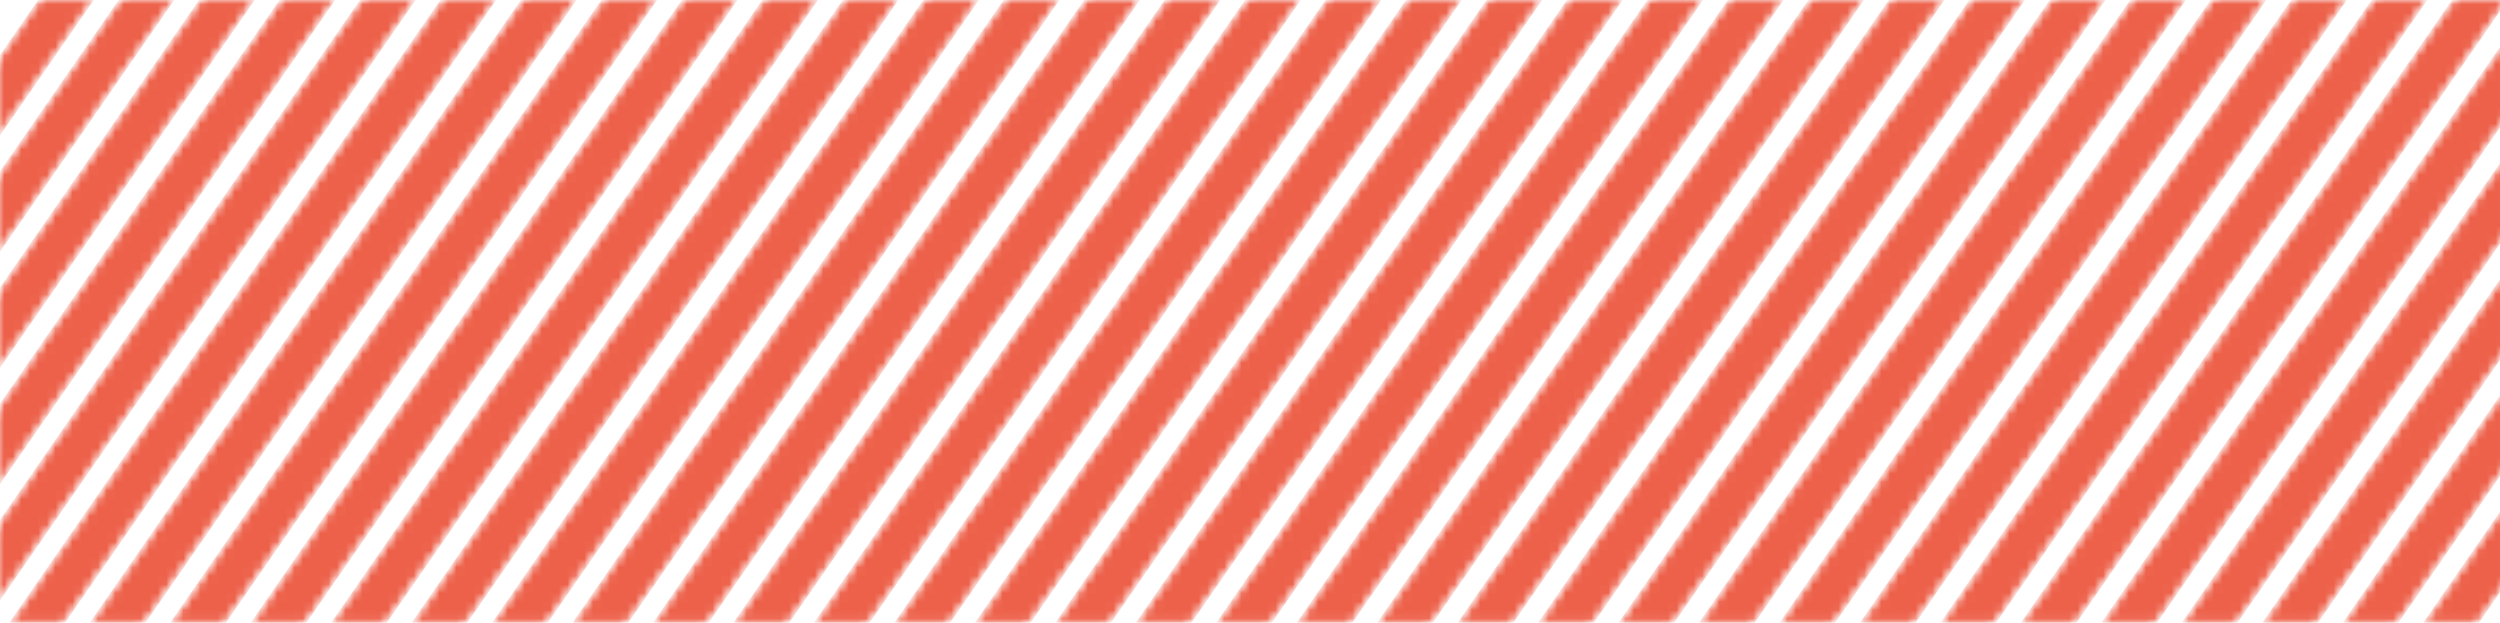 <svg xmlns="http://www.w3.org/2000/svg" width="293" height="73" viewBox="0 0 293 73" fill="none"><g clip-path="url(#clip0_2008_66)"><mask id="mask0_2008_66" style="mask-type:luminance" maskUnits="userSpaceOnUse" x="-1" y="0" width="18" height="73"><path d="M-0.255 0.017H16.978V72.939H-0.255V0.017Z" fill="white"></path></mask><g mask="url(#mask0_2008_66)"><mask id="mask1_2008_66" style="mask-type:luminance" maskUnits="userSpaceOnUse" x="-56" y="-10" width="72" height="100"><path d="M11.296 -9.863L15.722 -6.821L-51.185 89.819L-55.611 86.772L11.296 -9.863Z" fill="white"></path></mask><g mask="url(#mask1_2008_66)"><mask id="mask2_2008_66" style="mask-type:luminance" maskUnits="userSpaceOnUse" x="-56" y="-10" width="72" height="100"><path d="M11.296 -9.863L15.722 -6.821L-51.185 89.819L-55.611 86.772L11.296 -9.863Z" fill="white"></path></mask><g mask="url(#mask2_2008_66)"><path d="M11.296 -9.863L15.722 -6.821L-51.185 89.819L-55.611 86.772L11.296 -9.863Z" fill="#ED614A"></path></g></g></g><mask id="mask3_2008_66" style="mask-type:luminance" maskUnits="userSpaceOnUse" x="-1" y="0" width="27" height="73"><path d="M-0.255 0.017H25.594V72.939H-0.255V0.017Z" fill="white"></path></mask><g mask="url(#mask3_2008_66)"><mask id="mask4_2008_66" style="mask-type:luminance" maskUnits="userSpaceOnUse" x="-47" y="-10" width="73" height="100"><path d="M20.725 -9.863L25.151 -6.821L-41.755 89.819L-46.181 86.772L20.725 -9.863Z" fill="white"></path></mask><g mask="url(#mask4_2008_66)"><mask id="mask5_2008_66" style="mask-type:luminance" maskUnits="userSpaceOnUse" x="-47" y="-10" width="73" height="100"><path d="M20.725 -9.863L25.151 -6.821L-41.755 89.819L-46.181 86.772L20.725 -9.863Z" fill="white"></path></mask><g mask="url(#mask5_2008_66)"><path d="M20.725 -9.863L25.151 -6.821L-41.755 89.819L-46.181 86.772L20.725 -9.863Z" fill="#ED614A"></path></g></g></g><mask id="mask6_2008_66" style="mask-type:luminance" maskUnits="userSpaceOnUse" x="-1" y="0" width="37" height="73"><path d="M-0.255 0.017H35.647V72.939H-0.255V0.017Z" fill="white"></path></mask><g mask="url(#mask6_2008_66)"><mask id="mask7_2008_66" style="mask-type:luminance" maskUnits="userSpaceOnUse" x="-37" y="-10" width="72" height="100"><path d="M30.155 -9.863L34.581 -6.821L-32.325 89.819L-36.751 86.772L30.155 -9.863Z" fill="white"></path></mask><g mask="url(#mask7_2008_66)"><mask id="mask8_2008_66" style="mask-type:luminance" maskUnits="userSpaceOnUse" x="-37" y="-10" width="72" height="100"><path d="M30.155 -9.863L34.581 -6.821L-32.319 89.819L-36.751 86.772L30.155 -9.863Z" fill="white"></path></mask><g mask="url(#mask8_2008_66)"><path d="M30.155 -9.863L34.581 -6.821L-32.325 89.819L-36.751 86.772L30.155 -9.863Z" fill="#ED614A"></path></g></g></g><mask id="mask9_2008_66" style="mask-type:luminance" maskUnits="userSpaceOnUse" x="-1" y="0" width="46" height="73"><path d="M-0.255 0.017H44.263V72.939H-0.255V0.017Z" fill="white"></path></mask><g mask="url(#mask9_2008_66)"><mask id="mask10_2008_66" style="mask-type:luminance" maskUnits="userSpaceOnUse" x="-28" y="-10" width="73" height="100"><path d="M39.585 -9.863L44.011 -6.821L-22.895 89.819L-27.321 86.772L39.585 -9.863Z" fill="white"></path></mask><g mask="url(#mask10_2008_66)"><mask id="mask11_2008_66" style="mask-type:luminance" maskUnits="userSpaceOnUse" x="-28" y="-10" width="73" height="100"><path d="M39.585 -9.863L44.011 -6.821L-22.89 89.819L-27.321 86.772L39.585 -9.863Z" fill="white"></path></mask><g mask="url(#mask11_2008_66)"><path d="M39.585 -9.863L44.011 -6.821L-22.895 89.819L-27.321 86.772L39.585 -9.863Z" fill="#ED614A"></path></g></g></g><mask id="mask12_2008_66" style="mask-type:luminance" maskUnits="userSpaceOnUse" x="-1" y="0" width="56" height="73"><path d="M-0.255 0.017H54.316V72.939H-0.255V0.017Z" fill="white"></path></mask><g mask="url(#mask12_2008_66)"><mask id="mask13_2008_66" style="mask-type:luminance" maskUnits="userSpaceOnUse" x="-18" y="-10" width="72" height="100"><path d="M49.015 -9.863L53.441 -6.821L-13.465 89.819L-17.891 86.772L49.015 -9.863Z" fill="white"></path></mask><g mask="url(#mask13_2008_66)"><mask id="mask14_2008_66" style="mask-type:luminance" maskUnits="userSpaceOnUse" x="-18" y="-10" width="72" height="100"><path d="M49.015 -9.863L53.441 -6.821L-13.46 89.819L-17.891 86.772L49.015 -9.863Z" fill="white"></path></mask><g mask="url(#mask14_2008_66)"><path d="M49.015 -9.863L53.441 -6.821L-13.465 89.819L-17.891 86.772L49.015 -9.863Z" fill="#ED614A"></path></g></g></g><mask id="mask15_2008_66" style="mask-type:luminance" maskUnits="userSpaceOnUse" x="-1" y="0" width="64" height="73"><path d="M-0.255 0.017H62.932V72.939H-0.255V0.017Z" fill="white"></path></mask><g mask="url(#mask15_2008_66)"><mask id="mask16_2008_66" style="mask-type:luminance" maskUnits="userSpaceOnUse" x="-9" y="-10" width="72" height="100"><path d="M58.444 -9.863L62.87 -6.821L-4.03 89.819L-8.462 86.772L58.444 -9.863Z" fill="white"></path></mask><g mask="url(#mask16_2008_66)"><mask id="mask17_2008_66" style="mask-type:luminance" maskUnits="userSpaceOnUse" x="-9" y="-10" width="72" height="100"><path d="M58.444 -9.863L62.87 -6.821L-4.03 89.819L-8.456 86.772L58.444 -9.863Z" fill="white"></path></mask><g mask="url(#mask17_2008_66)"><path d="M58.444 -9.863L62.87 -6.821L-4.03 89.819L-8.462 86.772L58.444 -9.863Z" fill="#ED614A"></path></g></g></g><mask id="mask18_2008_66" style="mask-type:luminance" maskUnits="userSpaceOnUse" x="-1" y="0" width="74" height="73"><path d="M-0.255 0.017H72.985V72.939H-0.255V0.017Z" fill="white"></path></mask><g mask="url(#mask18_2008_66)"><mask id="mask19_2008_66" style="mask-type:luminance" maskUnits="userSpaceOnUse" x="0" y="-10" width="73" height="100"><path d="M67.874 -9.863L72.306 -6.821L5.4 89.819L0.968 86.772L67.874 -9.863Z" fill="white"></path></mask><g mask="url(#mask19_2008_66)"><mask id="mask20_2008_66" style="mask-type:luminance" maskUnits="userSpaceOnUse" x="0" y="-10" width="73" height="100"><path d="M67.874 -9.863L72.306 -6.821L5.4 89.819L0.974 86.772L67.874 -9.863Z" fill="white"></path></mask><g mask="url(#mask20_2008_66)"><path d="M67.874 -9.863L72.306 -6.821L5.4 89.819L0.968 86.772L67.874 -9.863Z" fill="#ED614A"></path></g></g></g><mask id="mask21_2008_66" style="mask-type:luminance" maskUnits="userSpaceOnUse" x="9" y="0" width="75" height="73"><path d="M9.798 0.017H83.037V72.939H9.798V0.017Z" fill="white"></path></mask><g mask="url(#mask21_2008_66)"><mask id="mask22_2008_66" style="mask-type:luminance" maskUnits="userSpaceOnUse" x="10" y="-10" width="72" height="100"><path d="M77.304 -9.863L81.736 -6.821L14.829 89.819L10.398 86.772L77.304 -9.863Z" fill="white"></path></mask><g mask="url(#mask22_2008_66)"><mask id="mask23_2008_66" style="mask-type:luminance" maskUnits="userSpaceOnUse" x="10" y="-10" width="72" height="100"><path d="M77.304 -9.863L81.736 -6.821L14.829 89.819L10.403 86.772L77.304 -9.863Z" fill="white"></path></mask><g mask="url(#mask23_2008_66)"><path d="M77.304 -9.863L81.736 -6.821L14.829 89.819L10.398 86.772L77.304 -9.863Z" fill="#ED614A"></path></g></g></g><mask id="mask24_2008_66" style="mask-type:luminance" maskUnits="userSpaceOnUse" x="18" y="0" width="74" height="73"><path d="M18.414 0.017H91.653V72.939H18.414V0.017Z" fill="white"></path></mask><g mask="url(#mask24_2008_66)"><mask id="mask25_2008_66" style="mask-type:luminance" maskUnits="userSpaceOnUse" x="19" y="-10" width="73" height="100"><path d="M86.734 -9.863L91.165 -6.821L24.259 89.819L19.833 86.772L86.734 -9.863Z" fill="white"></path></mask><g mask="url(#mask25_2008_66)"><mask id="mask26_2008_66" style="mask-type:luminance" maskUnits="userSpaceOnUse" x="19" y="-10" width="73" height="100"><path d="M86.734 -9.863L91.165 -6.821L24.259 89.819L19.833 86.772L86.734 -9.863Z" fill="white"></path></mask><g mask="url(#mask26_2008_66)"><path d="M86.734 -9.863L91.165 -6.821L24.259 89.819L19.833 86.772L86.734 -9.863Z" fill="#ED614A"></path></g></g></g><mask id="mask27_2008_66" style="mask-type:luminance" maskUnits="userSpaceOnUse" x="28" y="0" width="74" height="73"><path d="M28.467 0.017H101.706V72.939H28.467V0.017Z" fill="white"></path></mask><g mask="url(#mask27_2008_66)"><mask id="mask28_2008_66" style="mask-type:luminance" maskUnits="userSpaceOnUse" x="29" y="-10" width="72" height="100"><path d="M96.169 -9.863L100.595 -6.821L33.689 89.819L29.263 86.772L96.169 -9.863Z" fill="white"></path></mask><g mask="url(#mask28_2008_66)"><mask id="mask29_2008_66" style="mask-type:luminance" maskUnits="userSpaceOnUse" x="29" y="-10" width="72" height="100"><path d="M96.169 -9.863L100.595 -6.821L33.689 89.819L29.263 86.772L96.169 -9.863Z" fill="white"></path></mask><g mask="url(#mask29_2008_66)"><path d="M96.169 -9.863L100.595 -6.821L33.689 89.819L29.263 86.772L96.169 -9.863Z" fill="#ED614A"></path></g></g></g><mask id="mask30_2008_66" style="mask-type:luminance" maskUnits="userSpaceOnUse" x="38" y="0" width="73" height="73"><path d="M38.519 0.017H110.322V72.939H38.519V0.017Z" fill="white"></path></mask><g mask="url(#mask30_2008_66)"><mask id="mask31_2008_66" style="mask-type:luminance" maskUnits="userSpaceOnUse" x="38" y="-10" width="73" height="100"><path d="M105.599 -9.863L110.025 -6.821L43.119 89.819L38.693 86.772L105.599 -9.863Z" fill="white"></path></mask><g mask="url(#mask31_2008_66)"><mask id="mask32_2008_66" style="mask-type:luminance" maskUnits="userSpaceOnUse" x="38" y="-10" width="73" height="100"><path d="M105.599 -9.863L110.025 -6.821L43.119 89.819L38.693 86.772L105.599 -9.863Z" fill="white"></path></mask><g mask="url(#mask32_2008_66)"><path d="M105.599 -9.863L110.025 -6.821L43.119 89.819L38.693 86.772L105.599 -9.863Z" fill="#ED614A"></path></g></g></g><mask id="mask33_2008_66" style="mask-type:luminance" maskUnits="userSpaceOnUse" x="47" y="0" width="74" height="73"><path d="M47.135 0.017H120.375V72.939H47.135V0.017Z" fill="white"></path></mask><g mask="url(#mask33_2008_66)"><mask id="mask34_2008_66" style="mask-type:luminance" maskUnits="userSpaceOnUse" x="48" y="-10" width="72" height="100"><path d="M115.029 -9.863L119.455 -6.821L52.549 89.819L48.123 86.772L115.029 -9.863Z" fill="white"></path></mask><g mask="url(#mask34_2008_66)"><mask id="mask35_2008_66" style="mask-type:luminance" maskUnits="userSpaceOnUse" x="48" y="-10" width="72" height="100"><path d="M115.029 -9.863L119.455 -6.821L52.549 89.819L48.123 86.772L115.029 -9.863Z" fill="white"></path></mask><g mask="url(#mask35_2008_66)"><path d="M115.029 -9.863L119.455 -6.821L52.549 89.819L48.123 86.772L115.029 -9.863Z" fill="#ED614A"></path></g></g></g><mask id="mask36_2008_66" style="mask-type:luminance" maskUnits="userSpaceOnUse" x="57" y="0" width="72" height="73"><path d="M57.188 0.017H128.991V72.939H57.188V0.017Z" fill="white"></path></mask><g mask="url(#mask36_2008_66)"><mask id="mask37_2008_66" style="mask-type:luminance" maskUnits="userSpaceOnUse" x="57" y="-10" width="72" height="100"><path d="M124.459 -9.863L128.885 -6.821L61.978 89.819L57.553 86.772L124.459 -9.863Z" fill="white"></path></mask><g mask="url(#mask37_2008_66)"><mask id="mask38_2008_66" style="mask-type:luminance" maskUnits="userSpaceOnUse" x="57" y="-10" width="72" height="100"><path d="M124.459 -9.863L128.885 -6.821L61.984 89.819L57.553 86.772L124.459 -9.863Z" fill="white"></path></mask><g mask="url(#mask38_2008_66)"><path d="M124.459 -9.863L128.885 -6.821L61.978 89.819L57.553 86.772L124.459 -9.863Z" fill="#ED614A"></path></g></g></g><mask id="mask39_2008_66" style="mask-type:luminance" maskUnits="userSpaceOnUse" x="65" y="0" width="75" height="73"><path d="M65.804 0.017H139.044V72.939H65.804V0.017Z" fill="white"></path></mask><g mask="url(#mask39_2008_66)"><mask id="mask40_2008_66" style="mask-type:luminance" maskUnits="userSpaceOnUse" x="66" y="-10" width="73" height="100"><path d="M133.888 -9.863L138.314 -6.821L71.408 89.819L66.982 86.772L133.888 -9.863Z" fill="white"></path></mask><g mask="url(#mask40_2008_66)"><mask id="mask41_2008_66" style="mask-type:luminance" maskUnits="userSpaceOnUse" x="66" y="-10" width="73" height="100"><path d="M133.888 -9.863L138.314 -6.821L71.414 89.819L66.982 86.772L133.888 -9.863Z" fill="white"></path></mask><g mask="url(#mask41_2008_66)"><path d="M133.888 -9.863L138.314 -6.821L71.408 89.819L66.982 86.772L133.888 -9.863Z" fill="#ED614A"></path></g></g></g><mask id="mask42_2008_66" style="mask-type:luminance" maskUnits="userSpaceOnUse" x="75" y="0" width="75" height="73"><path d="M75.857 0.017H149.096V72.939H75.857V0.017Z" fill="white"></path></mask><g mask="url(#mask42_2008_66)"><mask id="mask43_2008_66" style="mask-type:luminance" maskUnits="userSpaceOnUse" x="76" y="-10" width="72" height="100"><path d="M143.318 -9.863L147.744 -6.821L80.844 89.819L76.412 86.772L143.318 -9.863Z" fill="white"></path></mask><g mask="url(#mask43_2008_66)"><mask id="mask44_2008_66" style="mask-type:luminance" maskUnits="userSpaceOnUse" x="76" y="-10" width="72" height="100"><path d="M143.318 -9.863L147.744 -6.821L80.844 89.819L76.418 86.772L143.318 -9.863Z" fill="white"></path></mask><g mask="url(#mask44_2008_66)"><path d="M143.318 -9.863L147.744 -6.821L80.844 89.819L76.412 86.772L143.318 -9.863Z" fill="#ED614A"></path></g></g></g><mask id="mask45_2008_66" style="mask-type:luminance" maskUnits="userSpaceOnUse" x="84" y="0" width="74" height="73"><path d="M84.473 0.017H157.712V72.939H84.473V0.017Z" fill="white"></path></mask><g mask="url(#mask45_2008_66)"><mask id="mask46_2008_66" style="mask-type:luminance" maskUnits="userSpaceOnUse" x="85" y="-10" width="73" height="100"><path d="M152.748 -9.863L157.174 -6.821L90.273 89.819L85.842 86.772L152.748 -9.863Z" fill="white"></path></mask><g mask="url(#mask46_2008_66)"><mask id="mask47_2008_66" style="mask-type:luminance" maskUnits="userSpaceOnUse" x="85" y="-10" width="73" height="100"><path d="M152.748 -9.863L157.174 -6.821L90.273 89.819L85.847 86.772L152.748 -9.863Z" fill="white"></path></mask><g mask="url(#mask47_2008_66)"><path d="M152.748 -9.863L157.174 -6.821L90.273 89.819L85.842 86.772L152.748 -9.863Z" fill="#ED614A"></path></g></g></g><mask id="mask48_2008_66" style="mask-type:luminance" maskUnits="userSpaceOnUse" x="94" y="0" width="74" height="73"><path d="M94.526 0.017H167.765V72.939H94.526V0.017Z" fill="white"></path></mask><g mask="url(#mask48_2008_66)"><mask id="mask49_2008_66" style="mask-type:luminance" maskUnits="userSpaceOnUse" x="95" y="-10" width="72" height="100"><path d="M162.178 -9.863L166.609 -6.821L99.703 89.819L95.272 86.772L162.178 -9.863Z" fill="white"></path></mask><g mask="url(#mask49_2008_66)"><mask id="mask50_2008_66" style="mask-type:luminance" maskUnits="userSpaceOnUse" x="95" y="-10" width="72" height="100"><path d="M162.178 -9.863L166.609 -6.821L99.703 89.819L95.277 86.772L162.178 -9.863Z" fill="white"></path></mask><g mask="url(#mask50_2008_66)"><path d="M162.178 -9.863L166.609 -6.821L99.703 89.819L95.272 86.772L162.178 -9.863Z" fill="#ED614A"></path></g></g></g><mask id="mask51_2008_66" style="mask-type:luminance" maskUnits="userSpaceOnUse" x="104" y="0" width="73" height="73"><path d="M104.578 0.017H176.381V72.939H104.578V0.017Z" fill="white"></path></mask><g mask="url(#mask51_2008_66)"><mask id="mask52_2008_66" style="mask-type:luminance" maskUnits="userSpaceOnUse" x="104" y="-10" width="73" height="100"><path d="M171.608 -9.863L176.039 -6.821L109.133 89.819L104.707 86.772L171.608 -9.863Z" fill="white"></path></mask><g mask="url(#mask52_2008_66)"><mask id="mask53_2008_66" style="mask-type:luminance" maskUnits="userSpaceOnUse" x="104" y="-10" width="73" height="100"><path d="M171.608 -9.863L176.039 -6.821L109.133 89.819L104.707 86.772L171.608 -9.863Z" fill="white"></path></mask><g mask="url(#mask53_2008_66)"><path d="M171.608 -9.863L176.039 -6.821L109.133 89.819L104.707 86.772L171.608 -9.863Z" fill="#ED614A"></path></g></g></g><mask id="mask54_2008_66" style="mask-type:luminance" maskUnits="userSpaceOnUse" x="113" y="0" width="74" height="73"><path d="M113.194 0.017H186.434V72.939H113.194V0.017Z" fill="white"></path></mask><g mask="url(#mask54_2008_66)"><mask id="mask55_2008_66" style="mask-type:luminance" maskUnits="userSpaceOnUse" x="114" y="-10" width="72" height="100"><path d="M181.043 -9.863L185.469 -6.821L118.563 89.819L114.137 86.772L181.043 -9.863Z" fill="white"></path></mask><g mask="url(#mask55_2008_66)"><mask id="mask56_2008_66" style="mask-type:luminance" maskUnits="userSpaceOnUse" x="114" y="-10" width="72" height="100"><path d="M181.043 -9.863L185.469 -6.821L118.563 89.819L114.137 86.772L181.043 -9.863Z" fill="white"></path></mask><g mask="url(#mask56_2008_66)"><path d="M181.043 -9.863L185.469 -6.821L118.563 89.819L114.137 86.772L181.043 -9.863Z" fill="#ED614A"></path></g></g></g><mask id="mask57_2008_66" style="mask-type:luminance" maskUnits="userSpaceOnUse" x="123" y="0" width="73" height="73"><path d="M123.247 0.017H195.05V72.939H123.247V0.017Z" fill="white"></path></mask><g mask="url(#mask57_2008_66)"><mask id="mask58_2008_66" style="mask-type:luminance" maskUnits="userSpaceOnUse" x="123" y="-10" width="72" height="100"><path d="M190.473 -9.863L194.899 -6.821L127.993 89.819L123.567 86.772L190.473 -9.863Z" fill="white"></path></mask><g mask="url(#mask58_2008_66)"><mask id="mask59_2008_66" style="mask-type:luminance" maskUnits="userSpaceOnUse" x="123" y="-10" width="72" height="100"><path d="M190.473 -9.863L194.899 -6.821L127.993 89.819L123.567 86.772L190.473 -9.863Z" fill="white"></path></mask><g mask="url(#mask59_2008_66)"><path d="M190.473 -9.863L194.899 -6.821L127.993 89.819L123.567 86.772L190.473 -9.863Z" fill="#ED614A"></path></g></g></g><mask id="mask60_2008_66" style="mask-type:luminance" maskUnits="userSpaceOnUse" x="131" y="0" width="75" height="73"><path d="M131.863 0.017H205.103V72.939H131.863V0.017Z" fill="white"></path></mask><g mask="url(#mask60_2008_66)"><mask id="mask61_2008_66" style="mask-type:luminance" maskUnits="userSpaceOnUse" x="132" y="-10" width="73" height="100"><path d="M199.902 -9.863L204.328 -6.821L137.422 89.819L132.996 86.772L199.902 -9.863Z" fill="white"></path></mask><g mask="url(#mask61_2008_66)"><mask id="mask62_2008_66" style="mask-type:luminance" maskUnits="userSpaceOnUse" x="132" y="-10" width="73" height="100"><path d="M199.902 -9.863L204.328 -6.821L137.422 89.819L132.996 86.772L199.902 -9.863Z" fill="white"></path></mask><g mask="url(#mask62_2008_66)"><path d="M199.902 -9.863L204.328 -6.821L137.422 89.819L132.996 86.772L199.902 -9.863Z" fill="#ED614A"></path></g></g></g><mask id="mask63_2008_66" style="mask-type:luminance" maskUnits="userSpaceOnUse" x="141" y="0" width="75" height="73"><path d="M141.916 0.017H215.155V72.939H141.916V0.017Z" fill="white"></path></mask><g mask="url(#mask63_2008_66)"><mask id="mask64_2008_66" style="mask-type:luminance" maskUnits="userSpaceOnUse" x="142" y="-10" width="72" height="100"><path d="M209.332 -9.863L213.758 -6.821L146.852 89.819L142.426 86.772L209.332 -9.863Z" fill="white"></path></mask><g mask="url(#mask64_2008_66)"><mask id="mask65_2008_66" style="mask-type:luminance" maskUnits="userSpaceOnUse" x="142" y="-10" width="72" height="100"><path d="M209.332 -9.863L213.758 -6.821L146.858 89.819L142.426 86.772L209.332 -9.863Z" fill="white"></path></mask><g mask="url(#mask65_2008_66)"><path d="M209.332 -9.863L213.758 -6.821L146.852 89.819L142.426 86.772L209.332 -9.863Z" fill="#ED614A"></path></g></g></g><mask id="mask66_2008_66" style="mask-type:luminance" maskUnits="userSpaceOnUse" x="150" y="0" width="74" height="73"><path d="M150.532 0.017H223.771V72.939H150.532V0.017Z" fill="white"></path></mask><g mask="url(#mask66_2008_66)"><mask id="mask67_2008_66" style="mask-type:luminance" maskUnits="userSpaceOnUse" x="151" y="-10" width="73" height="100"><path d="M218.762 -9.863L223.188 -6.821L156.282 89.819L151.856 86.772L218.762 -9.863Z" fill="white"></path></mask><g mask="url(#mask67_2008_66)"><mask id="mask68_2008_66" style="mask-type:luminance" maskUnits="userSpaceOnUse" x="151" y="-10" width="73" height="100"><path d="M218.762 -9.863L223.188 -6.821L156.288 89.819L151.856 86.772L218.762 -9.863Z" fill="white"></path></mask><g mask="url(#mask68_2008_66)"><path d="M218.762 -9.863L223.188 -6.821L156.282 89.819L151.856 86.772L218.762 -9.863Z" fill="#ED614A"></path></g></g></g><mask id="mask69_2008_66" style="mask-type:luminance" maskUnits="userSpaceOnUse" x="160" y="0" width="74" height="73"><path d="M160.585 0.017H233.824V72.939H160.585V0.017Z" fill="white"></path></mask><g mask="url(#mask69_2008_66)"><mask id="mask70_2008_66" style="mask-type:luminance" maskUnits="userSpaceOnUse" x="161" y="-10" width="72" height="100"><path d="M228.192 -9.863L232.618 -6.821L165.712 89.819L161.286 86.772L228.192 -9.863Z" fill="white"></path></mask><g mask="url(#mask70_2008_66)"><mask id="mask71_2008_66" style="mask-type:luminance" maskUnits="userSpaceOnUse" x="161" y="-10" width="72" height="100"><path d="M228.192 -9.863L232.618 -6.821L165.717 89.819L161.286 86.772L228.192 -9.863Z" fill="white"></path></mask><g mask="url(#mask71_2008_66)"><path d="M228.192 -9.863L232.618 -6.821L165.712 89.819L161.286 86.772L228.192 -9.863Z" fill="#ED614A"></path></g></g></g><mask id="mask72_2008_66" style="mask-type:luminance" maskUnits="userSpaceOnUse" x="170" y="0" width="73" height="73"><path d="M170.637 0.017H242.44V72.939H170.637V0.017Z" fill="white"></path></mask><g mask="url(#mask72_2008_66)"><mask id="mask73_2008_66" style="mask-type:luminance" maskUnits="userSpaceOnUse" x="170" y="-10" width="73" height="100"><path d="M237.622 -9.863L242.048 -6.821L175.147 89.819L170.716 86.772L237.622 -9.863Z" fill="white"></path></mask><g mask="url(#mask73_2008_66)"><mask id="mask74_2008_66" style="mask-type:luminance" maskUnits="userSpaceOnUse" x="170" y="-10" width="73" height="100"><path d="M237.622 -9.863L242.048 -6.821L175.147 89.819L170.721 86.772L237.622 -9.863Z" fill="white"></path></mask><g mask="url(#mask74_2008_66)"><path d="M237.622 -9.863L242.048 -6.821L175.147 89.819L170.716 86.772L237.622 -9.863Z" fill="#ED614A"></path></g></g></g><mask id="mask75_2008_66" style="mask-type:luminance" maskUnits="userSpaceOnUse" x="179" y="0" width="74" height="73"><path d="M179.253 0.017H252.493V72.939H179.253V0.017Z" fill="white"></path></mask><g mask="url(#mask75_2008_66)"><mask id="mask76_2008_66" style="mask-type:luminance" maskUnits="userSpaceOnUse" x="180" y="-10" width="72" height="100"><path d="M247.051 -9.863L251.483 -6.821L184.577 89.819L180.145 86.772L247.051 -9.863Z" fill="white"></path></mask><g mask="url(#mask76_2008_66)"><mask id="mask77_2008_66" style="mask-type:luminance" maskUnits="userSpaceOnUse" x="180" y="-10" width="72" height="100"><path d="M247.051 -9.863L251.483 -6.821L184.577 89.819L180.151 86.772L247.051 -9.863Z" fill="white"></path></mask><g mask="url(#mask77_2008_66)"><path d="M247.051 -9.863L251.483 -6.821L184.577 89.819L180.145 86.772L247.051 -9.863Z" fill="#ED614A"></path></g></g></g><mask id="mask78_2008_66" style="mask-type:luminance" maskUnits="userSpaceOnUse" x="189" y="0" width="73" height="73"><path d="M189.306 0.017H261.109V72.939H189.306V0.017Z" fill="white"></path></mask><g mask="url(#mask78_2008_66)"><mask id="mask79_2008_66" style="mask-type:luminance" maskUnits="userSpaceOnUse" x="189" y="-10" width="72" height="100"><path d="M256.481 -9.863L260.913 -6.821L194.007 89.819L189.581 86.772L256.481 -9.863Z" fill="white"></path></mask><g mask="url(#mask79_2008_66)"><mask id="mask80_2008_66" style="mask-type:luminance" maskUnits="userSpaceOnUse" x="189" y="-10" width="72" height="100"><path d="M256.481 -9.863L260.913 -6.821L194.007 89.819L189.581 86.772L256.481 -9.863Z" fill="white"></path></mask><g mask="url(#mask80_2008_66)"><path d="M256.481 -9.863L260.913 -6.821L194.007 89.819L189.581 86.772L256.481 -9.863Z" fill="#ED614A"></path></g></g></g><mask id="mask81_2008_66" style="mask-type:luminance" maskUnits="userSpaceOnUse" x="197" y="0" width="75" height="73"><path d="M197.922 0.017H271.162V72.939H197.922V0.017Z" fill="white"></path></mask><g mask="url(#mask81_2008_66)"><mask id="mask82_2008_66" style="mask-type:luminance" maskUnits="userSpaceOnUse" x="199" y="-10" width="72" height="100"><path d="M265.911 -9.863L270.343 -6.821L203.437 89.819L199.011 86.772L265.911 -9.863Z" fill="white"></path></mask><g mask="url(#mask82_2008_66)"><mask id="mask83_2008_66" style="mask-type:luminance" maskUnits="userSpaceOnUse" x="199" y="-10" width="72" height="100"><path d="M265.911 -9.863L270.343 -6.821L203.437 89.819L199.011 86.772L265.911 -9.863Z" fill="white"></path></mask><g mask="url(#mask83_2008_66)"><path d="M265.911 -9.863L270.343 -6.821L203.437 89.819L199.011 86.772L265.911 -9.863Z" fill="#ED614A"></path></g></g></g><mask id="mask84_2008_66" style="mask-type:luminance" maskUnits="userSpaceOnUse" x="207" y="0" width="73" height="73"><path d="M207.975 0.017H279.778V72.939H207.975V0.017Z" fill="white"></path></mask><g mask="url(#mask84_2008_66)"><mask id="mask85_2008_66" style="mask-type:luminance" maskUnits="userSpaceOnUse" x="208" y="-10" width="72" height="100"><path d="M275.346 -9.863L279.772 -6.821L212.866 89.819L208.44 86.772L275.346 -9.863Z" fill="white"></path></mask><g mask="url(#mask85_2008_66)"><mask id="mask86_2008_66" style="mask-type:luminance" maskUnits="userSpaceOnUse" x="208" y="-10" width="72" height="100"><path d="M275.346 -9.863L279.772 -6.821L212.866 89.819L208.44 86.772L275.346 -9.863Z" fill="white"></path></mask><g mask="url(#mask86_2008_66)"><path d="M275.346 -9.863L279.772 -6.821L212.866 89.819L208.44 86.772L275.346 -9.863Z" fill="#ED614A"></path></g></g></g><mask id="mask87_2008_66" style="mask-type:luminance" maskUnits="userSpaceOnUse" x="216" y="0" width="74" height="73"><path d="M216.591 0.017H289.83V72.939H216.591V0.017Z" fill="white"></path></mask><g mask="url(#mask87_2008_66)"><mask id="mask88_2008_66" style="mask-type:luminance" maskUnits="userSpaceOnUse" x="217" y="-10" width="73" height="100"><path d="M284.776 -9.863L289.202 -6.821L222.296 89.819L217.87 86.772L284.776 -9.863Z" fill="white"></path></mask><g mask="url(#mask88_2008_66)"><mask id="mask89_2008_66" style="mask-type:luminance" maskUnits="userSpaceOnUse" x="217" y="-10" width="73" height="100"><path d="M284.776 -9.863L289.202 -6.821L222.296 89.819L217.87 86.772L284.776 -9.863Z" fill="white"></path></mask><g mask="url(#mask89_2008_66)"><path d="M284.776 -9.863L289.202 -6.821L222.296 89.819L217.87 86.772L284.776 -9.863Z" fill="#ED614A"></path></g></g></g><mask id="mask90_2008_66" style="mask-type:luminance" maskUnits="userSpaceOnUse" x="226" y="0" width="74" height="73"><path d="M226.644 0.017H299.883V72.939H226.644V0.017Z" fill="white"></path></mask><g mask="url(#mask90_2008_66)"><mask id="mask91_2008_66" style="mask-type:luminance" maskUnits="userSpaceOnUse" x="227" y="-10" width="72" height="100"><path d="M294.206 -9.863L298.632 -6.821L231.726 89.819L227.3 86.772L294.206 -9.863Z" fill="white"></path></mask><g mask="url(#mask91_2008_66)"><mask id="mask92_2008_66" style="mask-type:luminance" maskUnits="userSpaceOnUse" x="227" y="-10" width="72" height="100"><path d="M294.206 -9.863L298.632 -6.821L231.731 89.819L227.3 86.772L294.206 -9.863Z" fill="white"></path></mask><g mask="url(#mask92_2008_66)"><path d="M294.206 -9.863L298.632 -6.821L231.726 89.819L227.3 86.772L294.206 -9.863Z" fill="#ED614A"></path></g></g></g><mask id="mask93_2008_66" style="mask-type:luminance" maskUnits="userSpaceOnUse" x="236" y="0" width="73" height="73"><path d="M236.696 0.017H308.499V72.939H236.696V0.017Z" fill="white"></path></mask><g mask="url(#mask93_2008_66)"><mask id="mask94_2008_66" style="mask-type:luminance" maskUnits="userSpaceOnUse" x="236" y="-10" width="73" height="100"><path d="M303.636 -9.863L308.062 -6.821L241.156 89.819L236.73 86.772L303.636 -9.863Z" fill="white"></path></mask><g mask="url(#mask94_2008_66)"><mask id="mask95_2008_66" style="mask-type:luminance" maskUnits="userSpaceOnUse" x="236" y="-10" width="73" height="100"><path d="M303.636 -9.863L308.062 -6.821L241.161 89.819L236.73 86.772L303.636 -9.863Z" fill="white"></path></mask><g mask="url(#mask95_2008_66)"><path d="M303.636 -9.863L308.062 -6.821L241.156 89.819L236.73 86.772L303.636 -9.863Z" fill="#ED614A"></path></g></g></g><mask id="mask96_2008_66" style="mask-type:luminance" maskUnits="userSpaceOnUse" x="245" y="0" width="74" height="73"><path d="M245.312 0.017H318.552V72.939H245.312V0.017Z" fill="white"></path></mask><g mask="url(#mask96_2008_66)"><mask id="mask97_2008_66" style="mask-type:luminance" maskUnits="userSpaceOnUse" x="246" y="-10" width="72" height="100"><path d="M313.066 -9.863L317.492 -6.821L250.585 89.819L246.159 86.772L313.066 -9.863Z" fill="white"></path></mask><g mask="url(#mask97_2008_66)"><mask id="mask98_2008_66" style="mask-type:luminance" maskUnits="userSpaceOnUse" x="246" y="-10" width="72" height="100"><path d="M313.066 -9.863L317.492 -6.821L250.591 89.819L246.159 86.772L313.066 -9.863Z" fill="white"></path></mask><g mask="url(#mask98_2008_66)"><path d="M313.066 -9.863L317.492 -6.821L250.585 89.819L246.159 86.772L313.066 -9.863Z" fill="#ED614A"></path></g></g></g><mask id="mask99_2008_66" style="mask-type:luminance" maskUnits="userSpaceOnUse" x="255" y="0" width="73" height="73"><path d="M255.365 0.017H327.168V72.939H255.365V0.017Z" fill="white"></path></mask><g mask="url(#mask99_2008_66)"><mask id="mask100_2008_66" style="mask-type:luminance" maskUnits="userSpaceOnUse" x="255" y="-10" width="72" height="100"><path d="M322.495 -9.863L326.921 -6.821L260.021 89.819L255.589 86.772L322.495 -9.863Z" fill="white"></path></mask><g mask="url(#mask100_2008_66)"><mask id="mask101_2008_66" style="mask-type:luminance" maskUnits="userSpaceOnUse" x="255" y="-10" width="72" height="100"><path d="M322.495 -9.863L326.921 -6.821L260.021 89.819L255.595 86.772L322.495 -9.863Z" fill="white"></path></mask><g mask="url(#mask101_2008_66)"><path d="M322.495 -9.863L326.921 -6.821L260.021 89.819L255.589 86.772L322.495 -9.863Z" fill="#ED614A"></path></g></g></g><mask id="mask102_2008_66" style="mask-type:luminance" maskUnits="userSpaceOnUse" x="263" y="0" width="75" height="73"><path d="M263.981 0.017H337.221V72.939H263.981V0.017Z" fill="white"></path></mask><g mask="url(#mask102_2008_66)"><mask id="mask103_2008_66" style="mask-type:luminance" maskUnits="userSpaceOnUse" x="265" y="-10" width="72" height="100"><path d="M331.925 -9.863L336.351 -6.821L269.451 89.819L265.019 86.772L331.925 -9.863Z" fill="white"></path></mask><g mask="url(#mask103_2008_66)"><mask id="mask104_2008_66" style="mask-type:luminance" maskUnits="userSpaceOnUse" x="265" y="-10" width="72" height="100"><path d="M331.925 -9.863L336.351 -6.821L269.451 89.819L265.025 86.772L331.925 -9.863Z" fill="white"></path></mask><g mask="url(#mask104_2008_66)"><path d="M331.925 -9.863L336.351 -6.821L269.451 89.819L265.019 86.772L331.925 -9.863Z" fill="#ED614A"></path></g></g></g><mask id="mask105_2008_66" style="mask-type:luminance" maskUnits="userSpaceOnUse" x="274" y="0" width="72" height="73"><path d="M274.034 0.017H345.837V72.939H274.034V0.017Z" fill="white"></path></mask><g mask="url(#mask105_2008_66)"><mask id="mask106_2008_66" style="mask-type:luminance" maskUnits="userSpaceOnUse" x="274" y="-10" width="72" height="100"><path d="M341.355 -9.863L345.787 -6.821L278.88 89.819L274.449 86.772L341.355 -9.863Z" fill="white"></path></mask><g mask="url(#mask106_2008_66)"><mask id="mask107_2008_66" style="mask-type:luminance" maskUnits="userSpaceOnUse" x="274" y="-10" width="72" height="100"><path d="M341.355 -9.863L345.786 -6.821L278.88 89.819L274.454 86.772L341.355 -9.863Z" fill="white"></path></mask><g mask="url(#mask107_2008_66)"><path d="M341.355 -9.863L345.787 -6.821L278.88 89.819L274.449 86.772L341.355 -9.863Z" fill="#ED614A"></path></g></g></g><mask id="mask108_2008_66" style="mask-type:luminance" maskUnits="userSpaceOnUse" x="282" y="0" width="74" height="73"><path d="M282.65 0.017H355.889V72.939H282.65V0.017Z" fill="white"></path></mask><g mask="url(#mask108_2008_66)"><mask id="mask109_2008_66" style="mask-type:luminance" maskUnits="userSpaceOnUse" x="283" y="-10" width="73" height="100"><path d="M350.785 -9.863L355.216 -6.821L288.31 89.819L283.884 86.772L350.785 -9.863Z" fill="white"></path></mask><g mask="url(#mask109_2008_66)"><mask id="mask110_2008_66" style="mask-type:luminance" maskUnits="userSpaceOnUse" x="283" y="-10" width="73" height="100"><path d="M350.785 -9.863L355.216 -6.821L288.31 89.819L283.884 86.772L350.785 -9.863Z" fill="white"></path></mask><g mask="url(#mask110_2008_66)"><path d="M350.785 -9.863L355.216 -6.821L288.31 89.819L283.884 86.772L350.785 -9.863Z" fill="#ED614A"></path></g></g></g></g><defs><clipPath id="clip0_2008_66"><rect width="293" height="73" fill="white"></rect></clipPath></defs></svg>